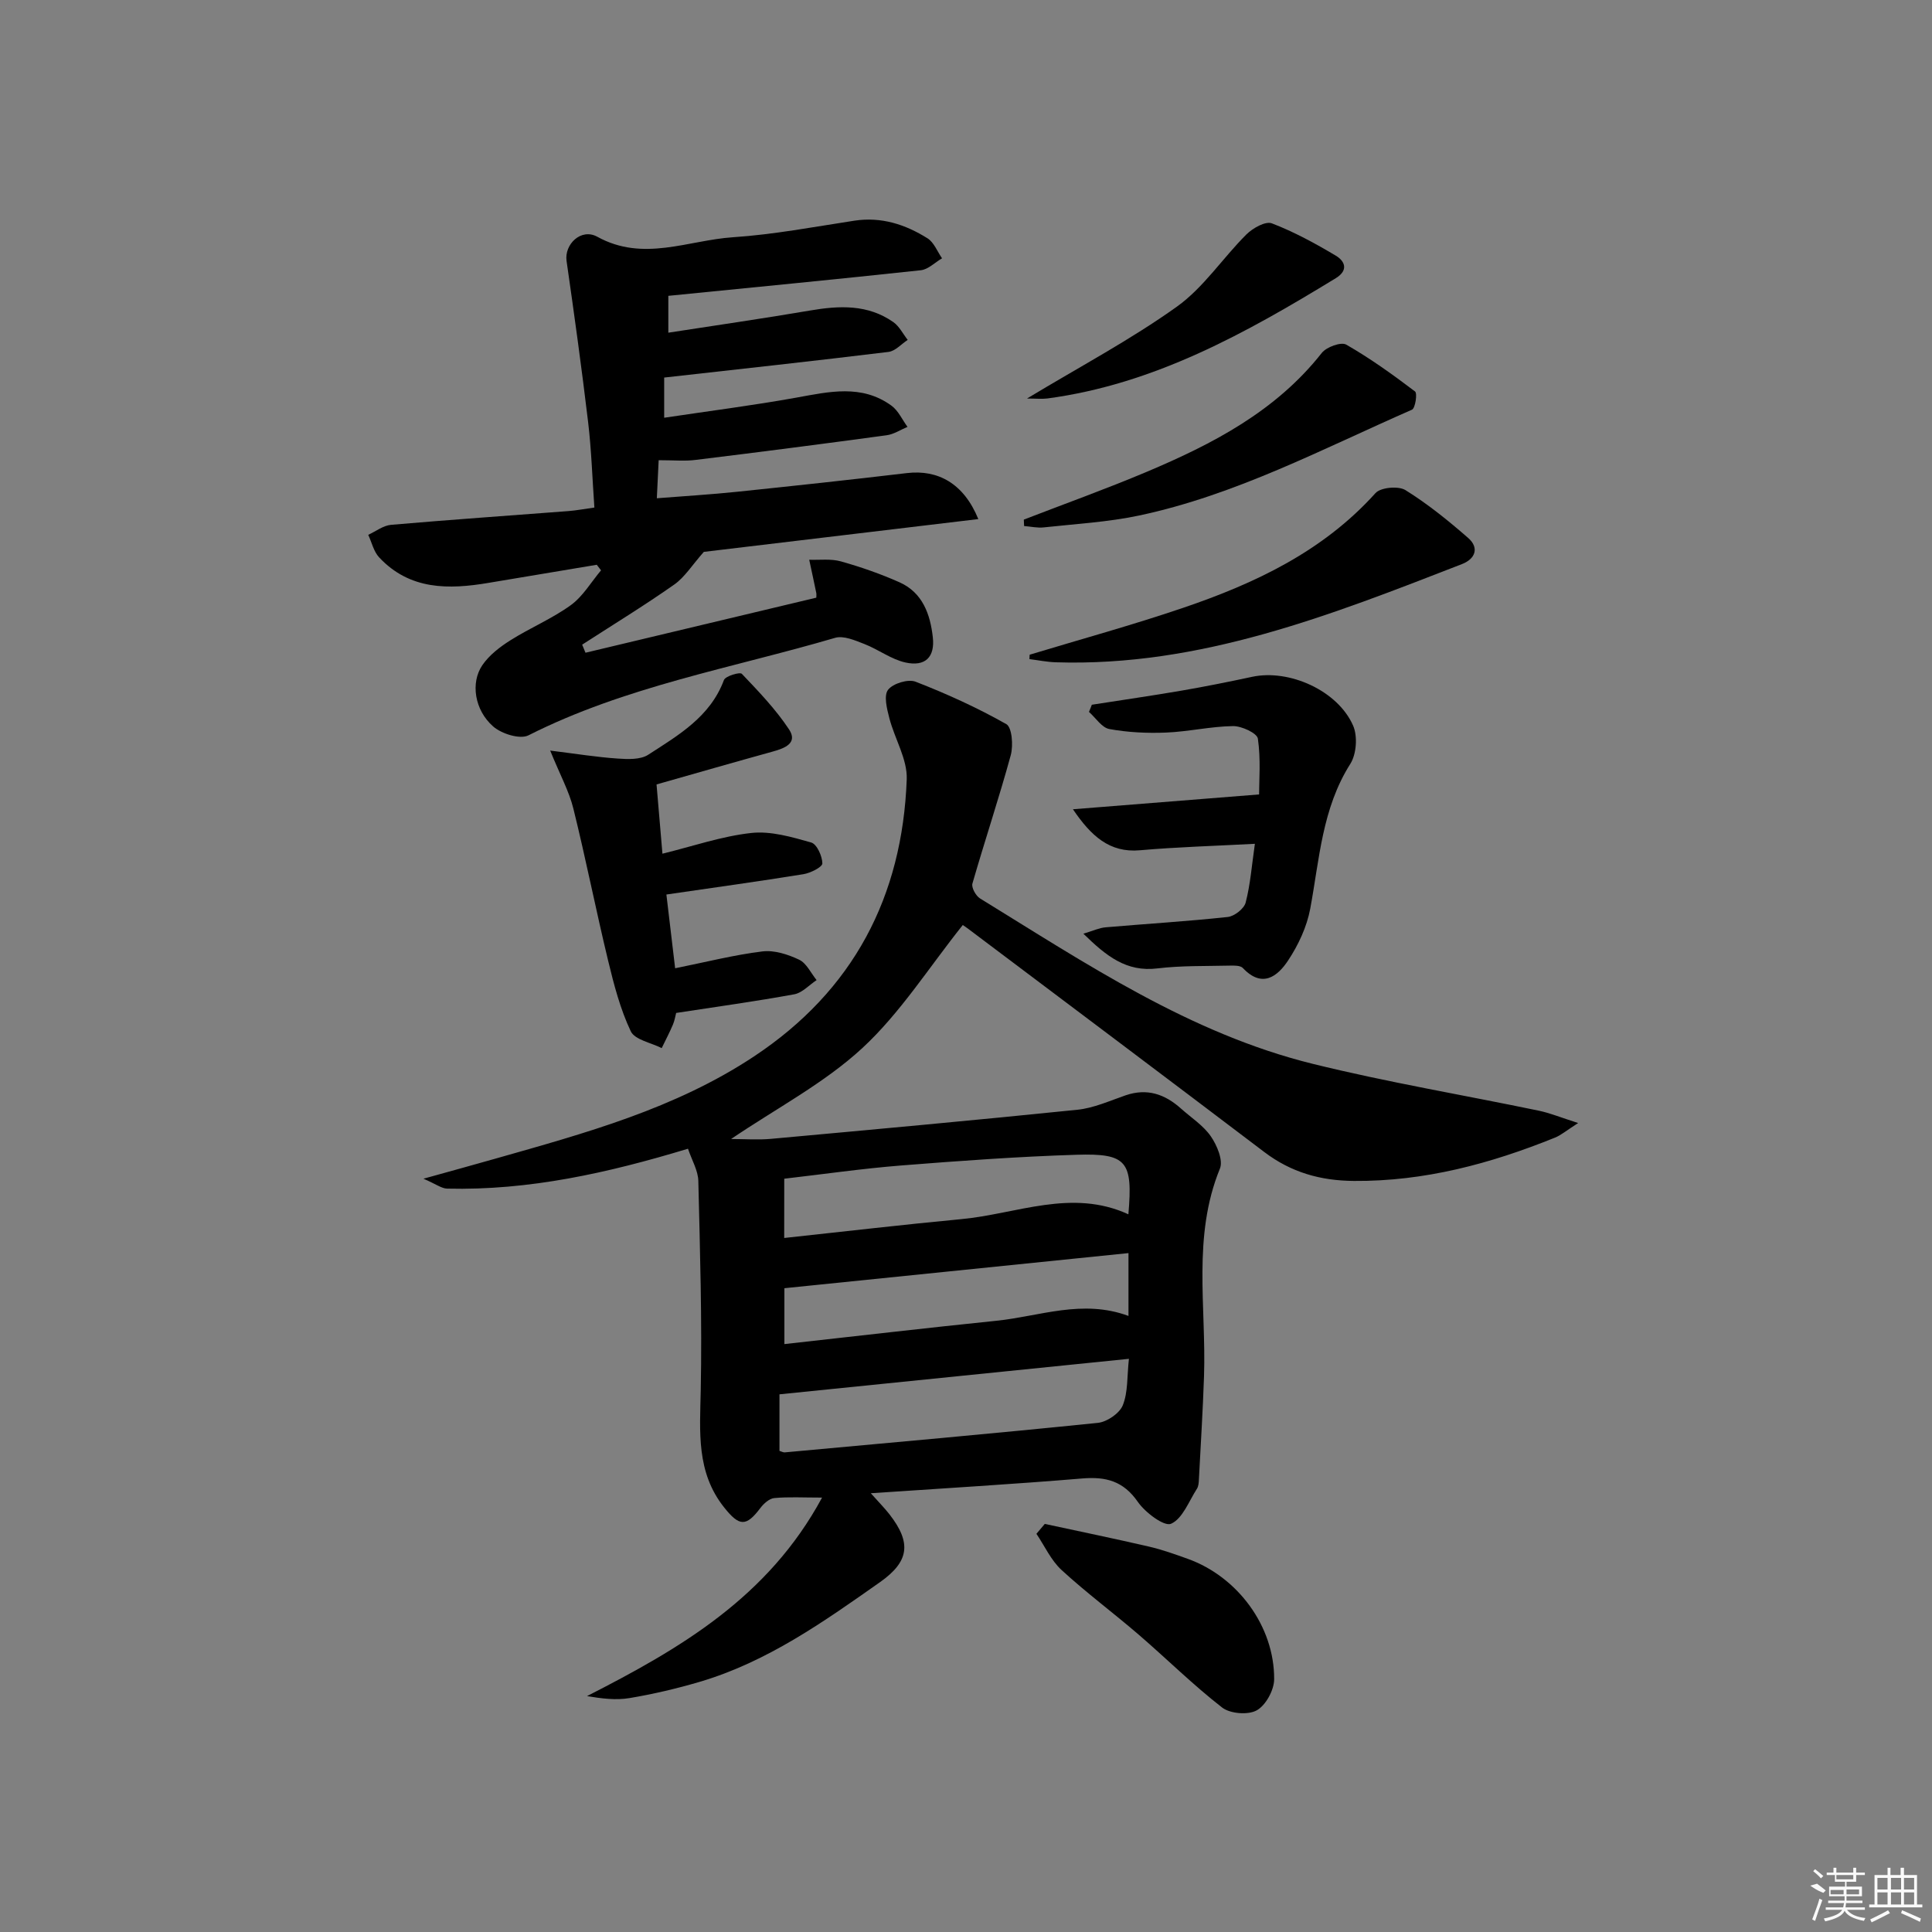 <svg enable-background="new 0 0 400 400" viewBox="0 0 400 400" xmlns="http://www.w3.org/2000/svg"><rect x="0" y="0" width="400" height="400" fill="#808080" stroke="none"/><path d="m180.29 309.16c1.69 1.9 2.84 3.05 3.84 4.33 4.68 5.99 4.07 9.84-1.94 14.08-11.7 8.24-23.39 16.52-37.34 20.64-4.76 1.4-9.62 2.54-14.51 3.36-2.84.48-5.82.09-8.81-.41 19.26-9.82 37.51-20.42 48.67-41.1-4.02 0-6.98-.18-9.9.1-1.03.1-2.19 1.15-2.89 2.08-2.94 3.89-4.35 3.8-7.49-.15-5.81-7.3-5.01-15.68-4.84-24.25.29-14.44-.15-28.9-.5-43.34-.05-2.16-1.34-4.29-2.14-6.67-16.6 5.03-32.92 8.67-49.87 8.26-1.16-.03-2.29-.93-4.9-2.05 5.9-1.64 10.42-2.88 14.92-4.16 18.55-5.27 37.15-10.31 53.52-21.16 20.59-13.65 30.72-33.09 31.62-57.38.15-4.16-2.5-8.39-3.6-12.65-.5-1.93-1.19-4.66-.27-5.87 1.01-1.32 4.16-2.28 5.7-1.68 6.44 2.5 12.77 5.38 18.78 8.78 1.19.67 1.47 4.42.93 6.42-2.44 8.92-5.38 17.7-7.94 26.59-.24.83.7 2.54 1.57 3.08 21.94 13.48 43.47 27.97 68.9 34.25 15.45 3.81 31.18 6.45 46.77 9.69 2.31.48 4.53 1.4 8.17 2.56-2.45 1.57-3.53 2.51-4.79 3.02-13.35 5.4-27.03 9.08-41.63 8.97-6.96-.05-13.02-1.78-18.57-5.99-20.42-15.49-40.91-30.87-61.39-46.28-.64-.48-1.32-.9-1.03-.71-6.99 8.75-12.91 18.18-20.79 25.47-7.88 7.28-17.73 12.43-27.18 18.83 2.83 0 5.55.21 8.23-.03 21.17-1.93 42.34-3.86 63.49-6.03 3.38-.35 6.67-1.85 9.95-2.98 4.44-1.53 8.13-.26 11.46 2.72 2.11 1.89 4.62 3.49 6.19 5.75 1.28 1.85 2.6 4.97 1.89 6.7-5.74 14.03-2.81 28.61-3.29 42.96-.24 7.13-.69 14.25-1.06 21.38-.03.66-.07 1.42-.41 1.94-1.67 2.59-2.96 6.19-5.36 7.25-1.41.62-5.34-2.32-6.88-4.54-2.99-4.31-6.6-5.25-11.5-4.84-14.25 1.19-28.51 2.02-43.78 3.06zm-18.91-8.77c.49.15.8.34 1.09.31 21.61-1.98 43.23-3.9 64.82-6.11 1.89-.19 4.49-1.96 5.17-3.64 1.1-2.72.87-5.98 1.27-9.62-24.6 2.5-48.29 4.9-72.35 7.35zm.98-44.08c12.56-1.35 24.59-2.76 36.66-3.9 11.51-1.08 22.88-6.39 34.6-1 .94-10.98-.27-12.65-10.72-12.33-12.12.38-24.24 1.26-36.33 2.22-8.05.64-16.06 1.8-24.2 2.74-.01 4.21-.01 7.82-.01 12.27zm71.28 16.14c0-4.35 0-8.27 0-13.01-24.05 2.45-47.72 4.87-71.24 7.27v11.57c14.93-1.65 29.4-3.35 43.9-4.83 8.95-.92 17.81-4.53 27.34-1z"/><path d="m136.37 95.28c-.11 2.28-.23 4.69-.38 7.88 5.81-.46 11.21-.78 16.58-1.34 11.73-1.22 23.46-2.48 35.17-3.87 6.46-.77 11.8 2.14 14.81 9.52-19.63 2.35-38.89 4.65-56.83 6.79-2.42 2.73-3.94 5.23-6.13 6.77-6.21 4.36-12.69 8.32-19.06 12.44.23.56.46 1.12.69 1.67l47.79-11.4c0-.41.05-.71-.01-.98-.47-2.29-.97-4.58-1.46-6.87 2.2.08 4.51-.24 6.56.34 4.13 1.16 8.23 2.59 12.14 4.33 4.77 2.13 6.36 6.61 6.89 11.38.46 4.11-1.56 6.13-5.68 5.22-2.96-.66-5.59-2.7-8.48-3.82-1.93-.75-4.32-1.8-6.08-1.28-21.29 6.25-43.38 10.02-63.47 20.18-1.75.89-5.58-.31-7.31-1.83-3.88-3.39-4.72-9.08-2.24-12.7 1.43-2.09 3.65-3.79 5.83-5.16 4.07-2.57 8.6-4.45 12.48-7.26 2.51-1.82 4.2-4.77 6.26-7.21-.3-.38-.59-.76-.89-1.15-7.45 1.25-14.91 2.48-22.36 3.74-8.31 1.41-16.36 1.51-22.7-5.28-1.12-1.2-1.52-3.09-2.25-4.66 1.57-.72 3.1-1.93 4.73-2.07 12.24-1.06 24.51-1.91 36.76-2.85 1.63-.13 3.25-.44 5.33-.73-.43-6.09-.61-11.89-1.29-17.64-1.33-11.16-2.87-22.3-4.47-33.42-.49-3.42 3-6.86 6.37-5 9.52 5.26 18.78.72 28.08.1 8.42-.56 16.77-2.15 25.14-3.43 5.59-.85 10.56.78 15.14 3.65 1.34.84 2.03 2.73 3.01 4.14-1.46.85-2.86 2.3-4.39 2.47-17.32 1.87-34.66 3.54-52.28 5.3v7.63c9.86-1.53 19.62-2.93 29.34-4.59 6.07-1.04 11.97-1.31 17.26 2.41 1.23.87 1.98 2.43 2.96 3.67-1.32.86-2.57 2.32-3.98 2.49-15.32 1.87-30.67 3.54-46.44 5.31v8.32c9.19-1.38 18.33-2.54 27.39-4.17 6.79-1.23 13.51-2.81 19.67 1.67 1.42 1.03 2.23 2.91 3.32 4.39-1.43.59-2.82 1.53-4.3 1.73-13.16 1.79-26.32 3.49-39.5 5.1-2.23.3-4.52.07-7.72.07z"/><path d="m226.05 145.91c6.19-.97 12.39-1.86 18.56-2.92 4.89-.84 9.77-1.82 14.62-2.86 7.66-1.65 17.74 2.83 20.92 10.11.96 2.19.69 5.9-.58 7.91-5.86 9.24-6.39 19.75-8.3 29.99-.7 3.74-2.45 7.5-4.57 10.7-2.2 3.34-5.39 5.81-9.38 1.58-.52-.55-1.82-.52-2.75-.5-4.99.12-10.02-.02-14.96.58-6.41.78-10.56-2.55-15.31-7.19 2-.59 3.28-1.21 4.61-1.32 8.43-.73 16.88-1.23 25.29-2.14 1.37-.15 3.37-1.71 3.7-2.98.98-3.78 1.27-7.74 1.91-12.17-8.37.45-16.11.66-23.81 1.34-6.31.56-10.13-3-13.86-8.49 12.46-.99 24.91-1.99 38.54-3.07 0-2.87.37-7.28-.25-11.55-.17-1.14-3.37-2.63-5.16-2.6-4.62.07-9.21 1.15-13.84 1.34-3.91.16-7.91-.03-11.75-.73-1.57-.29-2.82-2.31-4.22-3.55.21-.48.4-.98.59-1.48z"/><path d="m139.78 200.47c6.41-1.29 12.2-2.77 18.08-3.49 2.46-.3 5.29.62 7.6 1.72 1.53.73 2.43 2.77 3.61 4.22-1.54 1.01-2.96 2.63-4.63 2.94-7.99 1.46-16.05 2.57-24.45 3.86-.16.58-.3 1.55-.67 2.42-.7 1.65-1.54 3.24-2.32 4.86-2.21-1.13-5.57-1.71-6.41-3.49-2.17-4.58-3.48-9.63-4.68-14.6-2.53-10.47-4.61-21.04-7.2-31.5-.89-3.6-2.75-6.96-4.8-12.01 5.41.67 9.66 1.36 13.94 1.65 2.12.15 4.74.26 6.36-.79 6.23-4.04 12.83-7.83 15.67-15.46.31-.83 3.3-1.72 3.71-1.29 3.47 3.64 7.01 7.33 9.77 11.5 1.86 2.81-.83 3.89-3.29 4.57-7.95 2.2-15.88 4.48-24.14 6.83.42 4.95.82 9.71 1.22 14.34 6.24-1.53 12.23-3.61 18.38-4.29 4.04-.45 8.39.83 12.42 1.97 1.17.33 2.29 2.82 2.31 4.33.01.75-2.45 1.99-3.91 2.23-9.3 1.5-18.63 2.79-28.38 4.21.66 5.48 1.26 10.58 1.81 15.27z"/><path d="m213.18 135.55c10.6-3.21 21.3-6.14 31.79-9.71 14.9-5.07 28.95-11.68 39.81-23.75 1.07-1.19 4.75-1.52 6.2-.62 4.6 2.86 8.88 6.32 12.98 9.9 2.35 2.05 1.49 4.35-1.28 5.42-27.12 10.54-54.2 21.28-84.09 20.33-1.83-.06-3.64-.43-5.46-.66.01-.3.03-.6.05-.91z"/><path d="m211.97 107.58c8.46-3.27 17.01-6.34 25.37-9.86 13.72-5.79 26.8-12.56 36.32-24.65.97-1.23 4-2.33 5.06-1.72 4.98 2.85 9.67 6.23 14.25 9.7.51.38.05 3.47-.63 3.77-18.52 8.11-36.51 17.67-56.49 21.91-6.47 1.37-13.15 1.74-19.75 2.46-1.33.15-2.71-.18-4.07-.28-.02-.45-.04-.89-.06-1.33z"/><path d="m216.31 315.51c7.2 1.55 14.41 3.04 21.59 4.7 2.73.63 5.39 1.59 8.04 2.54 10.31 3.71 17.92 13.97 17.86 24.92-.01 2.24-1.73 5.4-3.61 6.44-1.79 1-5.51.7-7.17-.59-6.01-4.67-11.45-10.07-17.23-15.05-5.28-4.55-10.89-8.71-16.01-13.42-2.18-2.01-3.5-4.97-5.2-7.49.57-.7 1.15-1.37 1.73-2.05z"/><path d="m212.63 82.51c11.04-6.66 21.49-12.2 31.03-19.02 5.53-3.95 9.49-10.07 14.4-14.96 1.31-1.3 3.95-2.79 5.26-2.29 4.6 1.76 8.99 4.16 13.24 6.69 1.89 1.12 2.68 3.02.01 4.66-18.63 11.38-37.59 21.96-59.74 24.91-1.14.14-2.33.01-4.2.01z"/><g fill="#fafafa"><path d="m374.8 390.4 1.4-.4c.7.5 1.3 1 1.8 1.4l-.5.5c-1.5-.6-2.1-1.1-2.7-1.5zm1 7.3-.6-.3c.5-1.4 1.1-2.8 1.5-4.3.2.1.4.2.6.3-.5 1.3-1 2.8-1.5 4.3zm-.4-10.3.4-.4c.4.3 1 .8 1.7 1.4l-.5.5c-.4-.5-1-1-1.6-1.5zm2.5.3h1.7v-1h.6v1h3.5v-1h.6v1h1.8v.5h-1.8v1.4h-2v1h3.2v2h-3.2v.9h3.3v.5h-3.4c0 .3-.1.6-.1.9h4v.5h-3.7c.7.9 1.9 1.5 3.8 1.7-.1.2-.2.4-.3.6-2.1-.4-3.5-1.1-4-2.1-.4 1-1.8 1.7-4 2.2-.1-.2-.2-.4-.3-.6 2.1-.4 3.4-1 3.8-1.8h-3.4v-.5h3.6c.1-.3.1-.6.2-.9h-3.3v-.5h3.4c0-.3 0-.6 0-.9h-3.2v-2h3.3v-1h-2.1v-1.4h-1.7v-.5zm1.1 3.5v1h2.7c0-.3 0-.4 0-.4 0-.1 0-.2 0-.2 0-.1 0-.2 0-.3h-2.7zm1.2-3v.9h3.5v-.9zm4.7 3h-2.6v.6.4h2.6z"/><path d="m393.6 386.7h.6v1.5h2.7v6.1h1.1v.6h-11v-.6h1.1v-6.1h2.7v-1.5h.6v1.5h2.1v-1.5zm-2.7 8.8.4.6c-1.2.6-2.5 1.3-3.8 1.9-.1-.2-.2-.4-.3-.6 1.2-.6 2.5-1.2 3.7-1.9zm-2.2-6.7v2.4h2.1v-2.4zm0 3v2.5h2.1v-2.5zm2.8-3v2.4h2.1v-2.4zm0 3v2.5h2.1v-2.5zm6 6.1c-1.4-.7-2.7-1.3-3.9-1.8l.2-.6c1.5.6 2.7 1.2 3.9 1.7zm-1.2-9.1h-2.1v2.4h2.1zm-2.1 3v2.5h2.1v-2.5z"/></g></svg>
